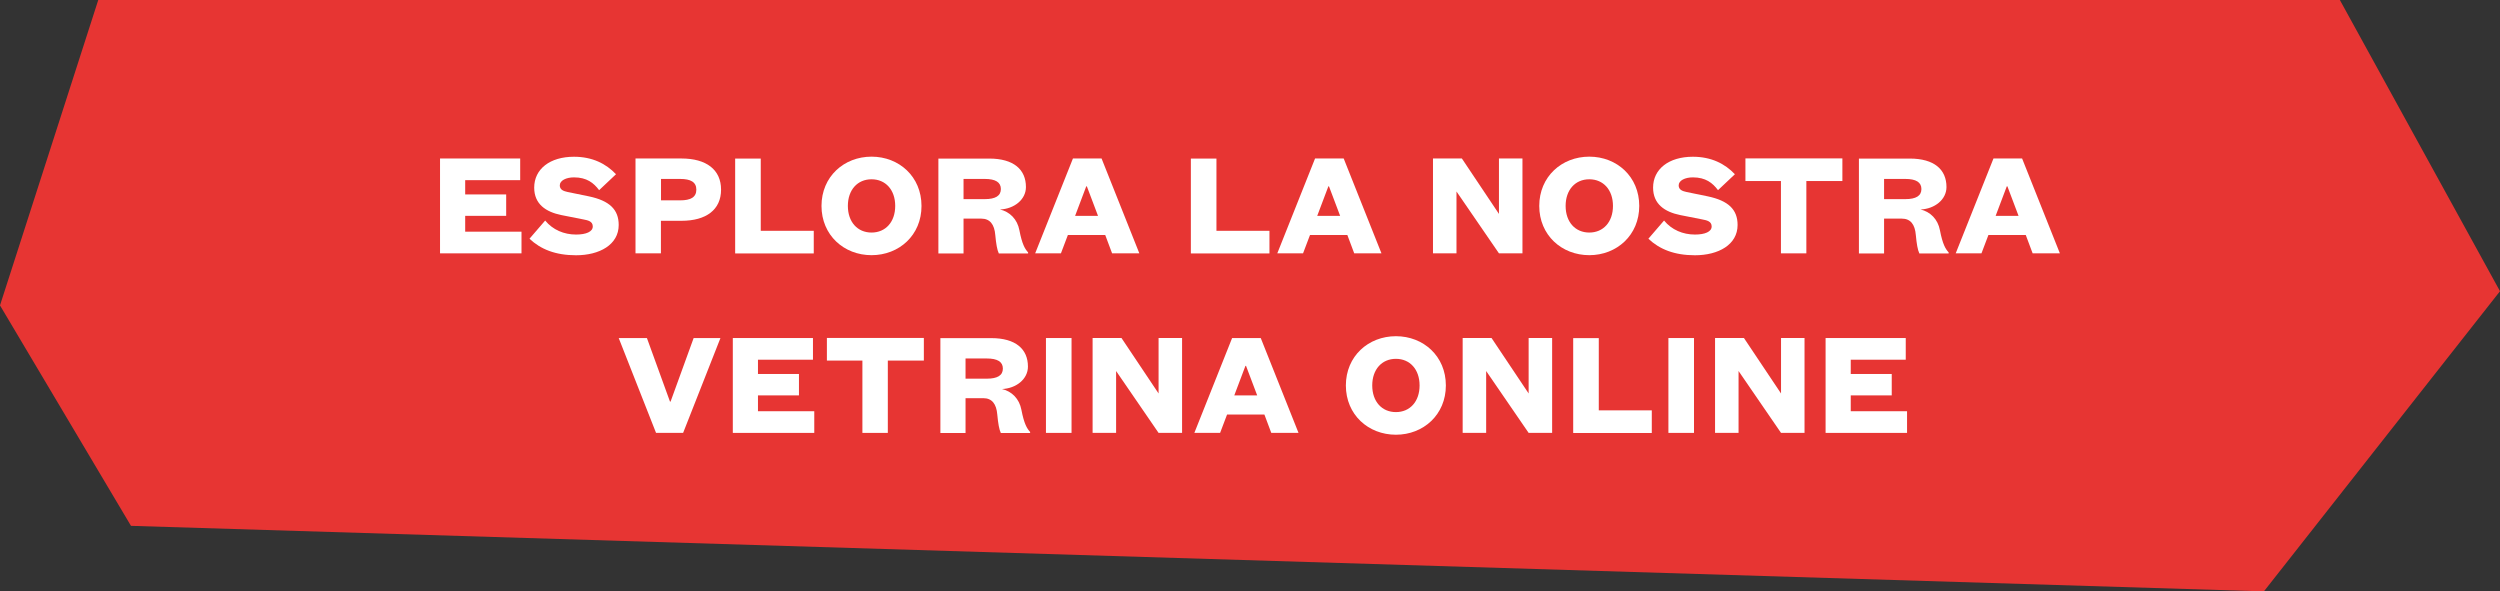 <?xml version="1.0" encoding="UTF-8"?> <svg xmlns="http://www.w3.org/2000/svg" xmlns:xlink="http://www.w3.org/1999/xlink" version="1.1" id="Livello_1" x="0px" y="0px" viewBox="0 0 287.25 67.95" style="enable-background:new 0 0 287.25 67.95;" xml:space="preserve"><rect x="0" y="0" width="287.25" height="67.95" fill="#333333" stroke="none"/> <style type="text/css"> .st0{fill:#FFDA00;} .st1{fill:#E73533;} .st2{fill:#FFFFFF;} .st3{fill:#E9B5B6;} .st4{fill:#EDC5C5;} .st5{fill:#361010;} .st6{fill:#6E4E4D;} </style> <g> <g> <polygon class="st1" points="11.29,0 0,35.09 15.05,60.42 260.12,67.95 287.25,33.46 268.85,0 "></polygon> </g> <g> <path class="st2" d="M59.92,29.11h-9.36v-10.9h9.21v2.49h-6.32v1.64h4.71v2.46h-4.71v1.82h6.47V29.11z"></path> <path class="st2" d="M62.64,25.34c0.88,1.07,2.16,1.61,3.55,1.61c1.16,0,1.92-0.33,1.92-0.93s-0.57-0.71-1.09-0.81l-2.53-0.5 c-1.76-0.36-3.11-1.25-3.11-3.15c0-2.13,1.8-3.55,4.57-3.55c2.11,0,3.69,0.8,4.83,2.01l-1.94,1.83c-0.62-0.83-1.42-1.47-2.89-1.47 c-0.9,0-1.63,0.36-1.63,0.92c0,0.5,0.43,0.66,0.9,0.76l2.44,0.5c2.37,0.5,3.43,1.51,3.43,3.29c0,2.27-2.21,3.48-4.9,3.48 c-2.37,0-4.07-0.69-5.35-1.9L62.64,25.34z"></path> <path class="st2" d="M75.94,25.37v3.74h-2.92v-10.9h5.28c2.85,0,4.55,1.28,4.55,3.58c0,2.3-1.7,3.58-4.55,3.58H75.94z M78.16,23.02c1.18,0,1.85-0.35,1.85-1.23c0-0.88-0.67-1.23-1.85-1.23h-2.21v2.46H78.16z"></path> <path class="st2" d="M87.41,18.21v8.31h6.09v2.6h-9.03v-10.9H87.41z"></path> <path class="st2" d="M100.14,29.32c-3.17,0-5.75-2.3-5.75-5.66c0-3.36,2.58-5.66,5.75-5.66c3.17,0,5.74,2.3,5.74,5.66 C105.89,27.02,103.31,29.32,100.14,29.32z M100.14,20.6c-1.61,0-2.72,1.21-2.72,3.06s1.11,3.06,2.72,3.06s2.72-1.21,2.72-3.06 S101.75,20.6,100.14,20.6z"></path> <path class="st2" d="M114.76,29.11c-0.19-0.4-0.31-1.11-0.4-2.09c-0.1-1.25-0.62-1.9-1.61-1.9h-2.04v4h-2.89v-10.9h5.85 c2.8,0,4.21,1.26,4.21,3.27c0,1.44-1.35,2.51-2.98,2.58c1.12,0.26,1.99,1.11,2.23,2.39c0.31,1.61,0.64,2.15,1,2.54v0.12H114.76z M110.71,22.88h2.44c1.23,0,1.85-0.38,1.85-1.16s-0.62-1.16-1.85-1.16h-2.44V22.88z"></path> <path class="st2" d="M126.99,27h-4.29l-0.8,2.11h-2.96l4.34-10.9h3.29l4.34,10.9h-3.13L126.99,27z M123.53,24.8h2.63l-1.28-3.39 h-0.07L123.53,24.8z"></path> <path class="st2" d="M139.77,18.21v8.31h6.09v2.6h-9.03v-10.9H139.77z"></path> <path class="st2" d="M154.81,27h-4.29l-0.8,2.11h-2.96l4.34-10.9h3.29l4.34,10.9h-3.13L154.81,27z M151.35,24.8h2.63l-1.28-3.39 h-0.07L151.35,24.8z"></path> <path class="st2" d="M172.23,24.58v-6.37h2.7v10.9h-2.7L167.35,22v7.11h-2.7v-10.9h3.32L172.23,24.58z"></path> <path class="st2" d="M182.61,29.32c-3.17,0-5.75-2.3-5.75-5.66c0-3.36,2.58-5.66,5.75-5.66c3.17,0,5.74,2.3,5.74,5.66 C188.35,27.02,185.77,29.32,182.61,29.32z M182.61,20.6c-1.61,0-2.72,1.21-2.72,3.06s1.11,3.06,2.72,3.06s2.72-1.21,2.72-3.06 S184.22,20.6,182.61,20.6z"></path> <path class="st2" d="M191.2,25.34c0.88,1.07,2.16,1.61,3.55,1.61c1.16,0,1.92-0.33,1.92-0.93s-0.57-0.71-1.09-0.81l-2.53-0.5 c-1.76-0.36-3.11-1.25-3.11-3.15c0-2.13,1.8-3.55,4.57-3.55c2.11,0,3.69,0.8,4.83,2.01l-1.94,1.83c-0.62-0.83-1.42-1.47-2.89-1.47 c-0.9,0-1.63,0.36-1.63,0.92c0,0.5,0.43,0.66,0.9,0.76l2.44,0.5c2.37,0.5,3.43,1.51,3.43,3.29c0,2.27-2.21,3.48-4.9,3.48 c-2.37,0-4.07-0.69-5.35-1.9L191.2,25.34z"></path> <path class="st2" d="M204.63,29.11V20.8h-4.08v-2.6h11.14v2.6h-4.14v8.31H204.63z"></path> <path class="st2" d="M220.53,29.11c-0.19-0.4-0.31-1.11-0.4-2.09c-0.1-1.25-0.62-1.9-1.61-1.9h-2.04v4h-2.89v-10.9h5.85 c2.8,0,4.21,1.26,4.21,3.27c0,1.44-1.35,2.51-2.98,2.58c1.12,0.26,1.99,1.11,2.23,2.39c0.31,1.61,0.64,2.15,1,2.54v0.12H220.53z M216.48,22.88h2.44c1.23,0,1.85-0.38,1.85-1.16s-0.62-1.16-1.85-1.16h-2.44V22.88z"></path> <path class="st2" d="M232.76,27h-4.29l-0.8,2.11h-2.96l4.34-10.9h3.29l4.34,10.9h-3.13L232.76,27z M229.3,24.8h2.63l-1.28-3.39 h-0.07L229.3,24.8z"></path> <path class="st2" d="M75.38,49.74l-4.29-10.9h3.24l2.65,7.3h0.07l2.65-7.3h3.08l-4.29,10.9H75.38z"></path> <path class="st2" d="M93.56,49.74H84.2v-10.9h9.21v2.49h-6.32v1.64h4.71v2.46h-4.71v1.82h6.47V49.74z"></path> <path class="st2" d="M99.09,49.74v-8.31h-4.08v-2.6h11.14v2.6h-4.14v8.31H99.09z"></path> <path class="st2" d="M114.99,49.74c-0.19-0.4-0.31-1.11-0.4-2.09c-0.1-1.25-0.62-1.9-1.61-1.9h-2.04v4h-2.89v-10.9h5.85 c2.8,0,4.21,1.26,4.21,3.27c0,1.44-1.35,2.51-2.98,2.58c1.12,0.26,1.99,1.11,2.23,2.39c0.31,1.61,0.64,2.15,1,2.54v0.12H114.99z M110.94,43.51h2.44c1.23,0,1.85-0.38,1.85-1.16c0-0.78-0.62-1.16-1.85-1.16h-2.44V43.51z"></path> <path class="st2" d="M123.12,38.84v10.9h-2.94v-10.9H123.12z"></path> <path class="st2" d="M133.12,45.21v-6.37h2.7v10.9h-2.7l-4.88-7.11v7.11h-2.7v-10.9h3.32L133.12,45.21z"></path> <path class="st2" d="M145.28,47.63h-4.29l-0.8,2.11h-2.96l4.34-10.9h3.29l4.34,10.9h-3.13L145.28,47.63z M141.82,45.43h2.63 l-1.28-3.39h-0.07L141.82,45.43z"></path> <path class="st2" d="M160.39,49.95c-3.17,0-5.75-2.3-5.75-5.66c0-3.36,2.58-5.66,5.75-5.66c3.17,0,5.74,2.3,5.74,5.66 C166.13,47.65,163.55,49.95,160.39,49.95z M160.39,41.23c-1.61,0-2.72,1.21-2.72,3.06s1.11,3.06,2.72,3.06s2.72-1.21,2.72-3.06 S162,41.23,160.39,41.23z"></path> <path class="st2" d="M175.64,45.21v-6.37h2.7v10.9h-2.7l-4.88-7.11v7.11h-2.7v-10.9h3.32L175.64,45.21z"></path> <path class="st2" d="M183.7,38.84v8.31h6.09v2.6h-9.03v-10.9H183.7z"></path> <path class="st2" d="M194.64,38.84v10.9h-2.94v-10.9H194.64z"></path> <path class="st2" d="M204.64,45.21v-6.37h2.7v10.9h-2.7l-4.88-7.11v7.11h-2.7v-10.9h3.32L204.64,45.21z"></path> <path class="st2" d="M219.12,49.74h-9.36v-10.9h9.21v2.49h-6.32v1.64h4.71v2.46h-4.71v1.82h6.47V49.74z"></path> </g> </g> </svg> 